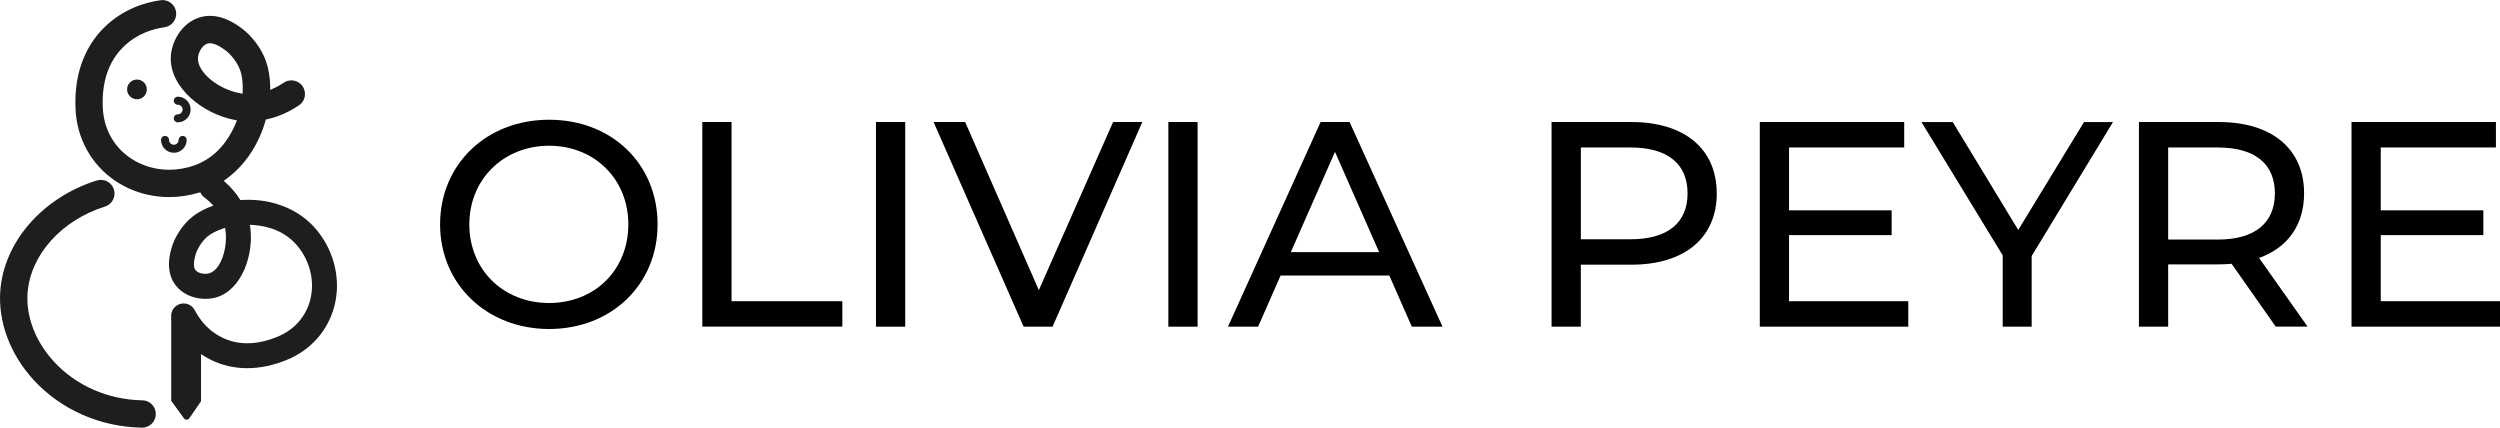 <svg xmlns="http://www.w3.org/2000/svg" id="Calque_2" data-name="Calque 2" viewBox="0 0 600.91 102.79"><defs><style>      .cls-1, .cls-2 {        stroke-width: 0px;      }      .cls-2 {        fill: #1e1e1e;      }    </style></defs><g id="Calque_2-2" data-name="Calque 2"><g><path class="cls-2" d="M76.27,55.46c-3.42-4.24-8.59-6.85-14.55-7.35-.71-.06-1.43-.09-2.15-.09-.52,0-1.05.02-1.56.05h-.23s-.12-.18-.12-.18c-.95-1.49-2.14-2.87-3.53-4.11l-.36-.32.4-.28c3.44-2.44,6.26-5.93,8.15-10.09.6-1.32,1.11-2.71,1.51-4.13l.06-.22.23-.05c3.39-.75,6.09-2.25,7.75-3.38.73-.49,1.22-1.23,1.38-2.09s-.01-1.73-.5-2.46c-.61-.9-1.63-1.44-2.72-1.44-.65,0-1.29.19-1.83.56-.59.4-1.54.98-2.71,1.49l-.54.23v-.59c-.03-2.55-.45-4.93-1.24-6.88-1.73-4.31-5-6.87-5.37-7.14-1.15-.87-4.21-3.18-7.87-3.18-.98,0-1.95.17-2.88.5-4.07,1.46-6.38,5.8-6.54,9.34-.35,7.31,7.7,13.76,15.43,15.19l.46.09-.17.44c-.14.34-.28.68-.43,1.01-1.48,3.25-4.36,7.53-9.71,9.4-1.92.67-3.92,1.02-5.94,1.02-3.39,0-6.6-.96-9.29-2.77-4.07-2.75-6.45-7.05-6.69-12.1-.29-6.24,1.38-11.18,4.99-14.7,3.27-3.2,7.15-4.31,9.82-4.68.87-.12,1.64-.57,2.17-1.27s.75-1.56.63-2.43c-.22-1.61-1.62-2.83-3.25-2.83-.15,0-.3.01-.45.03-3.65.51-8.96,2.04-13.51,6.49-3.44,3.36-7.44,9.51-6.96,19.7.33,7.08,3.82,13.36,9.57,17.24,1.41.95,2.93,1.74,4.54,2.35,2.68,1.02,5.52,1.54,8.43,1.54,2.41,0,4.81-.36,7.14-1.07l.3-.09.15.28c.21.39.5.71.84.97.63.46,1.22.98,1.76,1.53l.41.42-.55.21c-.78.3-1.51.63-2.18.98-1.08.57-2.03,1.22-2.84,1.94-3.05,2.69-4.2,6.15-4.32,6.53-.08.25-.18.57-.29.96-.67,2.48-.67,4.67,0,6.51.29.8.71,1.55,1.26,2.23,1.44,1.77,3.76,2.87,6.35,3.04.22.01.44.02.66.02.94,0,1.87-.13,2.69-.38,6.03-1.83,9.03-10.24,8.06-16.94l-.07-.47.47.02c.23.01.46.03.69.05,3.05.26,7.34,1.36,10.39,5.14,2.97,3.68,4.07,8.47,2.96,12.81-1.05,4.07-3.84,7.22-7.85,8.87-2.56,1.05-5.01,1.58-7.3,1.58-2.14,0-4.16-.46-6.02-1.37-1.94-.95-3.62-2.32-5-4.09-.61-.79-1.15-1.63-1.6-2.5-.52-1-1.54-1.61-2.66-1.61-.48,0-.95.11-1.38.34-.93.49-1.54,1.41-1.61,2.46,0,.13,0,.27,0,.4v20.2l3.06,4.21c.15.21.38.33.64.33.13,0,.44-.03.65-.34l2.82-4.09v-11.33l.59.37c.6.38,1.23.73,1.86,1.04,2.67,1.31,5.59,1.97,8.67,1.97s6.3-.68,9.56-2.02c5.73-2.35,9.87-7.06,11.38-12.93.37-1.43.57-2.92.61-4.42.11-4.9-1.56-9.75-4.71-13.65ZM47.02,64.96c-.29-.35-.42-.86-.41-1.56.02-.96.35-2.01.5-2.52v-.04s.42-1.16,1.26-2.35c.4-.57.85-1.07,1.32-1.49.92-.81,2.33-1.55,3.98-2.09l.43-.14.07.45c.63,4.02-.94,9.58-3.85,10.46-.29.09-.64.14-.99.14-.24,0-.47-.02-.71-.06-.71-.12-1.28-.41-1.61-.81ZM54.38,12.23c.09.07,2.2,1.78,3.23,4.35.56,1.4.82,3.35.73,5.49l-.02.44-.43-.07c-5.36-.88-10.47-5.08-10.31-8.46.06-1.32.96-3.03,2.2-3.48.21-.07.43-.11.68-.11.38,0,.82.09,1.29.27,1.08.41,2.13,1.2,2.62,1.57Z"></path><circle class="cls-2" cx="32.92" cy="21.49" r="2.37"></circle><path class="cls-2" d="M42.74,29.42c-.53,0-.97-.43-.97-.97s.43-.97.97-.97c.63,0,1.15-.52,1.15-1.15s-.52-1.15-1.15-1.15c-.53,0-.97-.43-.97-.97s.43-.97.97-.97c1.7,0,3.08,1.38,3.08,3.08s-1.38,3.08-3.08,3.08Z"></path><path class="cls-2" d="M38.69,33.64c0-.53.43-.97.97-.97s.97.43.97.97c0,.63.52,1.15,1.15,1.15s1.15-.52,1.15-1.15c0-.53.43-.97.97-.97s.97.43.97.97c0,1.7-1.38,3.08-3.08,3.08s-3.08-1.38-3.08-3.08Z"></path><path class="cls-2" d="M34.16,102.79s-.04,0-.05,0c-10.03-.16-19.52-4.34-26.05-11.49C2.43,85.15-.48,77.35.07,69.91c.87-11.8,10.19-22.46,23.19-26.53,1.74-.54,3.58.42,4.12,2.15.54,1.73-.42,3.58-2.15,4.12-10.45,3.28-17.92,11.61-18.6,20.74-.42,5.65,1.87,11.66,6.28,16.48,5.31,5.81,13.08,9.22,21.3,9.35,1.82.03,3.27,1.52,3.24,3.34-.03,1.8-1.5,3.24-3.29,3.24Z"></path></g><g><path class="cls-1" d="M105.78,53.93c0-14.4,11.1-25.15,26.21-25.15s26.07,10.68,26.07,25.15-11.1,25.15-26.07,25.15-26.21-10.75-26.21-25.15ZM151.03,53.93c0-10.89-8.15-18.9-19.04-18.9s-19.18,8.01-19.18,18.9,8.15,18.9,19.18,18.9,19.04-8.01,19.04-18.9Z"></path><path class="cls-1" d="M168.81,29.33h7.03v43.07h26.63v6.11h-33.66V29.33Z"></path><path class="cls-1" d="M210.55,29.33h7.03v49.19h-7.03V29.33Z"></path><path class="cls-1" d="M274.57,29.33l-21.57,49.19h-6.96l-21.64-49.19h7.59l17.71,40.4,17.85-40.4h7.03Z"></path><path class="cls-1" d="M280.83,29.33h7.03v49.19h-7.03V29.33Z"></path><path class="cls-1" d="M333.95,66.22h-26.14l-5.41,12.3h-7.24l22.27-49.19h6.96l22.34,49.19h-7.38l-5.41-12.3ZM331.49,60.6l-10.61-24.1-10.61,24.1h21.22Z"></path><path class="cls-1" d="M412.65,46.48c0,10.68-7.73,17.14-20.52,17.14h-12.16v14.9h-7.03V29.33h19.18c12.79,0,20.52,6.47,20.52,17.14ZM405.63,46.48c0-7.03-4.71-11.03-13.7-11.03h-11.95v22.06h11.95c8.99,0,13.7-4.01,13.7-11.03Z"></path><path class="cls-1" d="M458.68,72.41v6.11h-35.69V29.33h34.71v6.11h-27.68v15.11h24.66v5.97h-24.66v15.88h28.67Z"></path><path class="cls-1" d="M488.34,61.52v17h-6.96v-17.14l-19.53-32.04h7.52l15.74,25.93,15.81-25.93h6.96l-19.53,32.18Z"></path><path class="cls-1" d="M547.01,78.52l-10.61-15.11c-.98.07-2.04.14-3.09.14h-12.16v14.97h-7.03V29.33h19.18c12.79,0,20.52,6.47,20.52,17.14,0,7.59-3.93,13.07-10.82,15.53l11.66,16.51h-7.66ZM546.8,46.48c0-7.03-4.71-11.03-13.7-11.03h-11.95v22.13h11.95c8.99,0,13.7-4.08,13.7-11.1Z"></path><path class="cls-1" d="M600.91,72.41v6.11h-35.69V29.33h34.71v6.11h-27.68v15.11h24.66v5.97h-24.66v15.88h28.67Z"></path></g></g></svg>